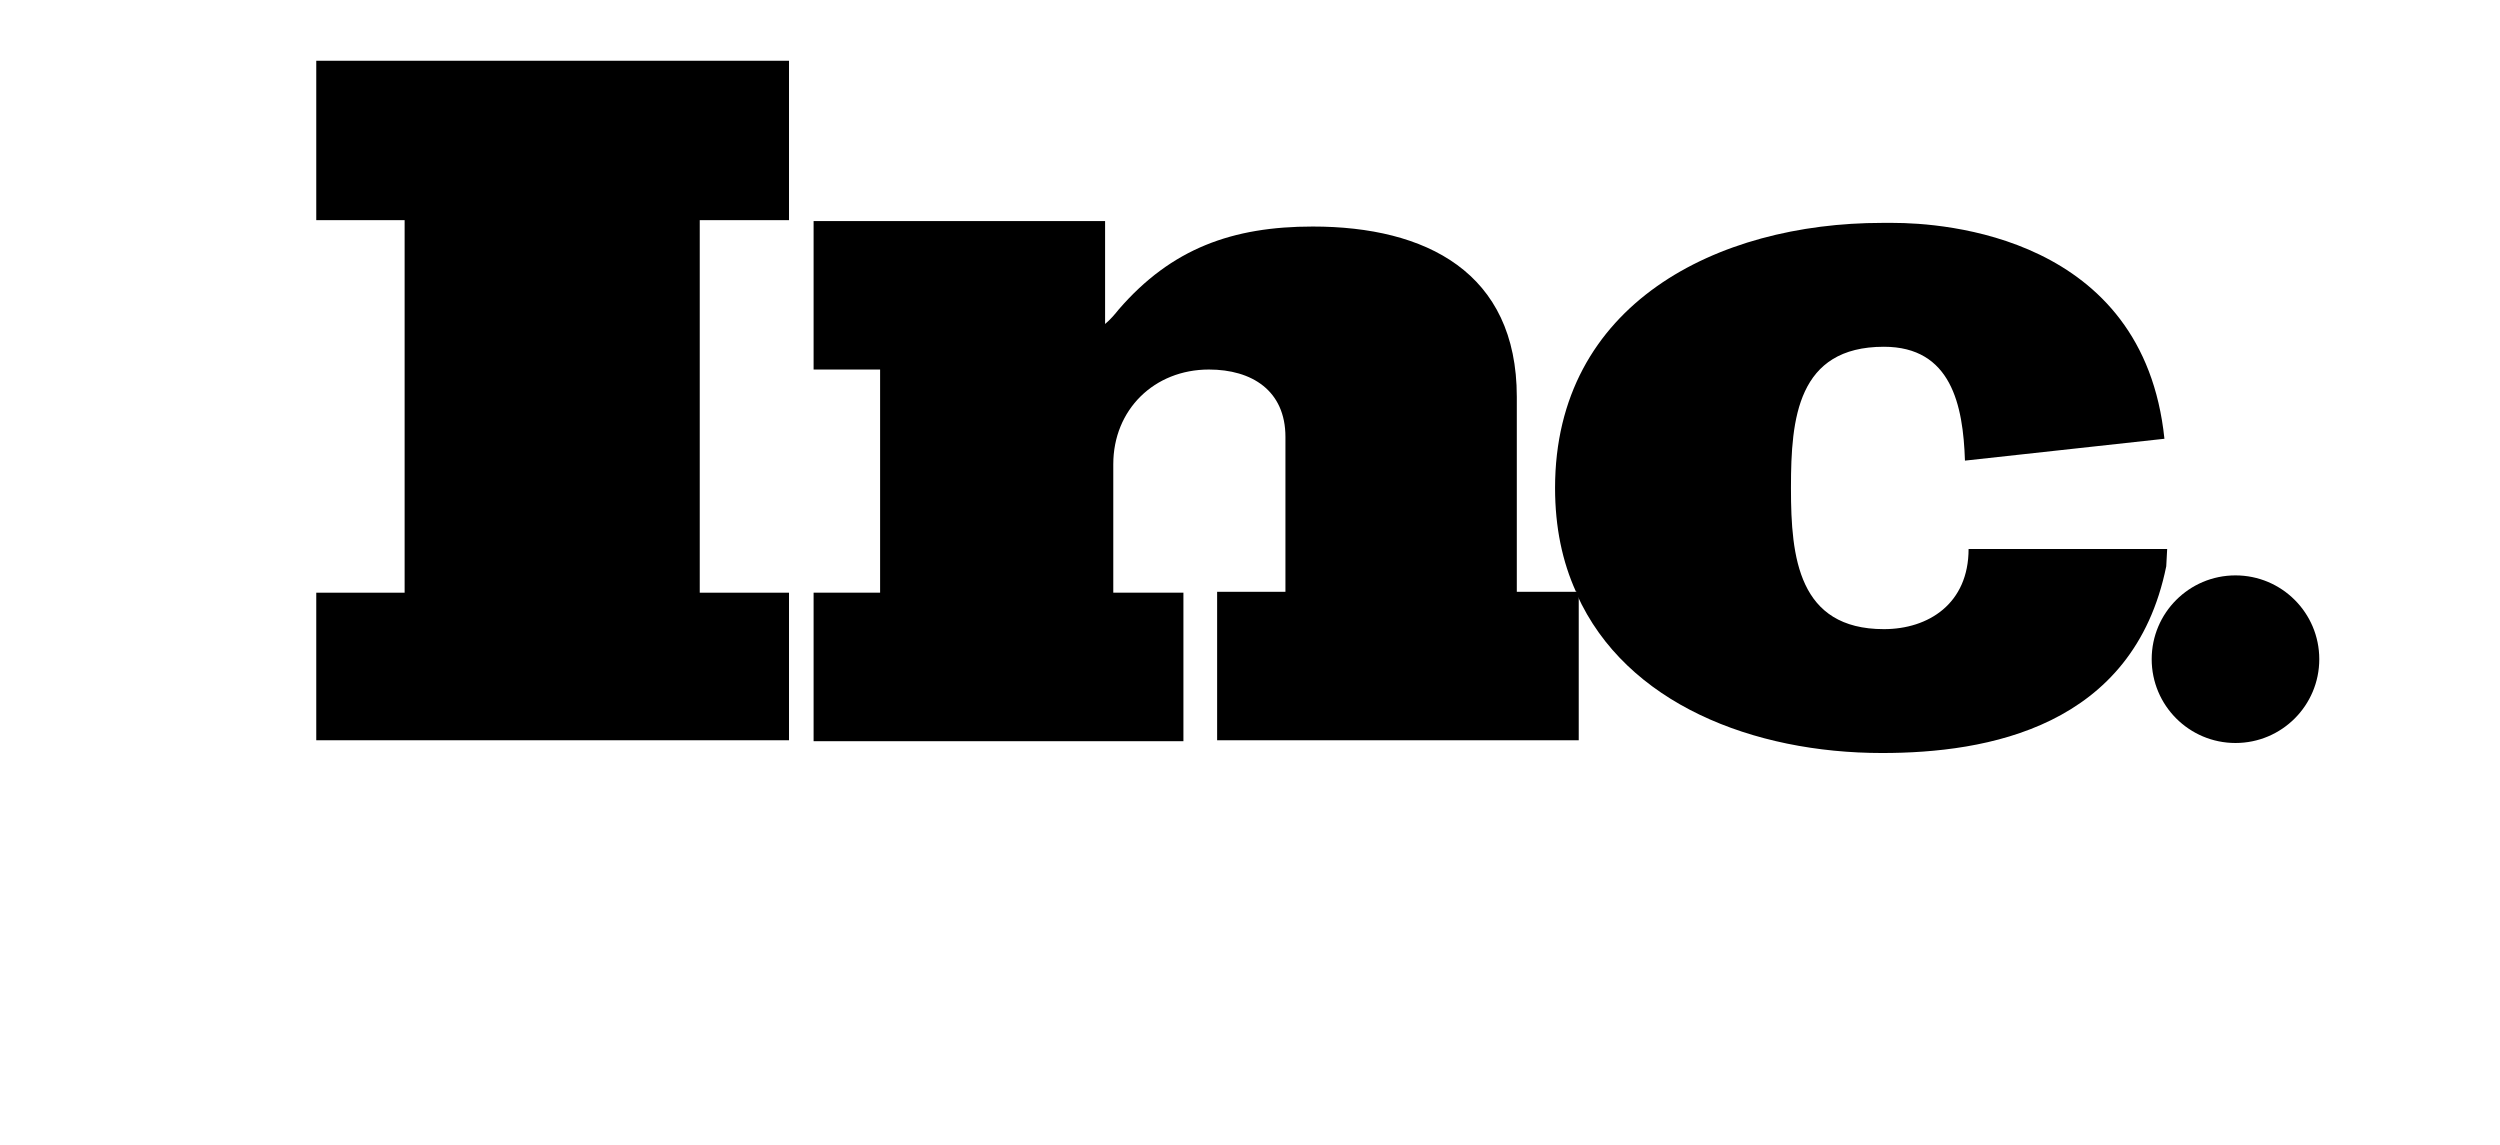 <svg width="166" height="76" viewBox="0 0 166 76" fill="none" xmlns="http://www.w3.org/2000/svg">
<path d="M21 14.618H26.867V39.355H21V49.153H52.39V39.355H46.463V14.618H52.39V4.034H21V14.618Z" fill="black"/>
<path d="M100.716 39.355V26.352C100.716 18.066 94.667 15.042 87.168 15.042C81.845 15.042 77.793 16.493 74.285 20.546C74.043 20.848 73.741 21.211 73.378 21.513V14.679H54.023V24.537H58.439V39.355H54.023V49.214H78.579V39.355H73.922V30.827C73.922 27.198 76.644 24.537 80.273 24.537C83.115 24.537 85.353 25.928 85.353 29.013V39.295H80.817V49.154H104.828V39.476C104.828 39.416 104.768 39.355 104.768 39.295H100.716V39.355Z" fill="black"/>
<path d="M143.9 36.452H131.138H130.714C130.714 40.081 128.053 41.775 125.09 41.775C119.404 41.775 118.92 36.996 118.92 32.46V32.339C118.92 27.803 119.344 23.025 125.09 23.025C129.565 23.025 130.352 26.896 130.473 30.585L143.718 29.134C142.327 15.646 129.021 14.8 125.694 14.8C125.211 14.8 124.969 14.8 124.969 14.8C114.021 14.8 103.256 20.183 103.256 32.4C103.256 35.001 103.739 37.299 104.647 39.295H104.707V39.476C107.973 46.734 116.441 50 124.969 50C131.924 50 141.662 48.307 143.839 37.601L143.9 36.452Z" fill="black"/>
<path d="M148.436 49.335C151.509 49.335 154 46.843 154 43.77C154 40.697 151.509 38.206 148.436 38.206C145.363 38.206 142.872 40.697 142.872 43.77C142.872 46.843 145.363 49.335 148.436 49.335Z" fill="black"/>
</svg>
